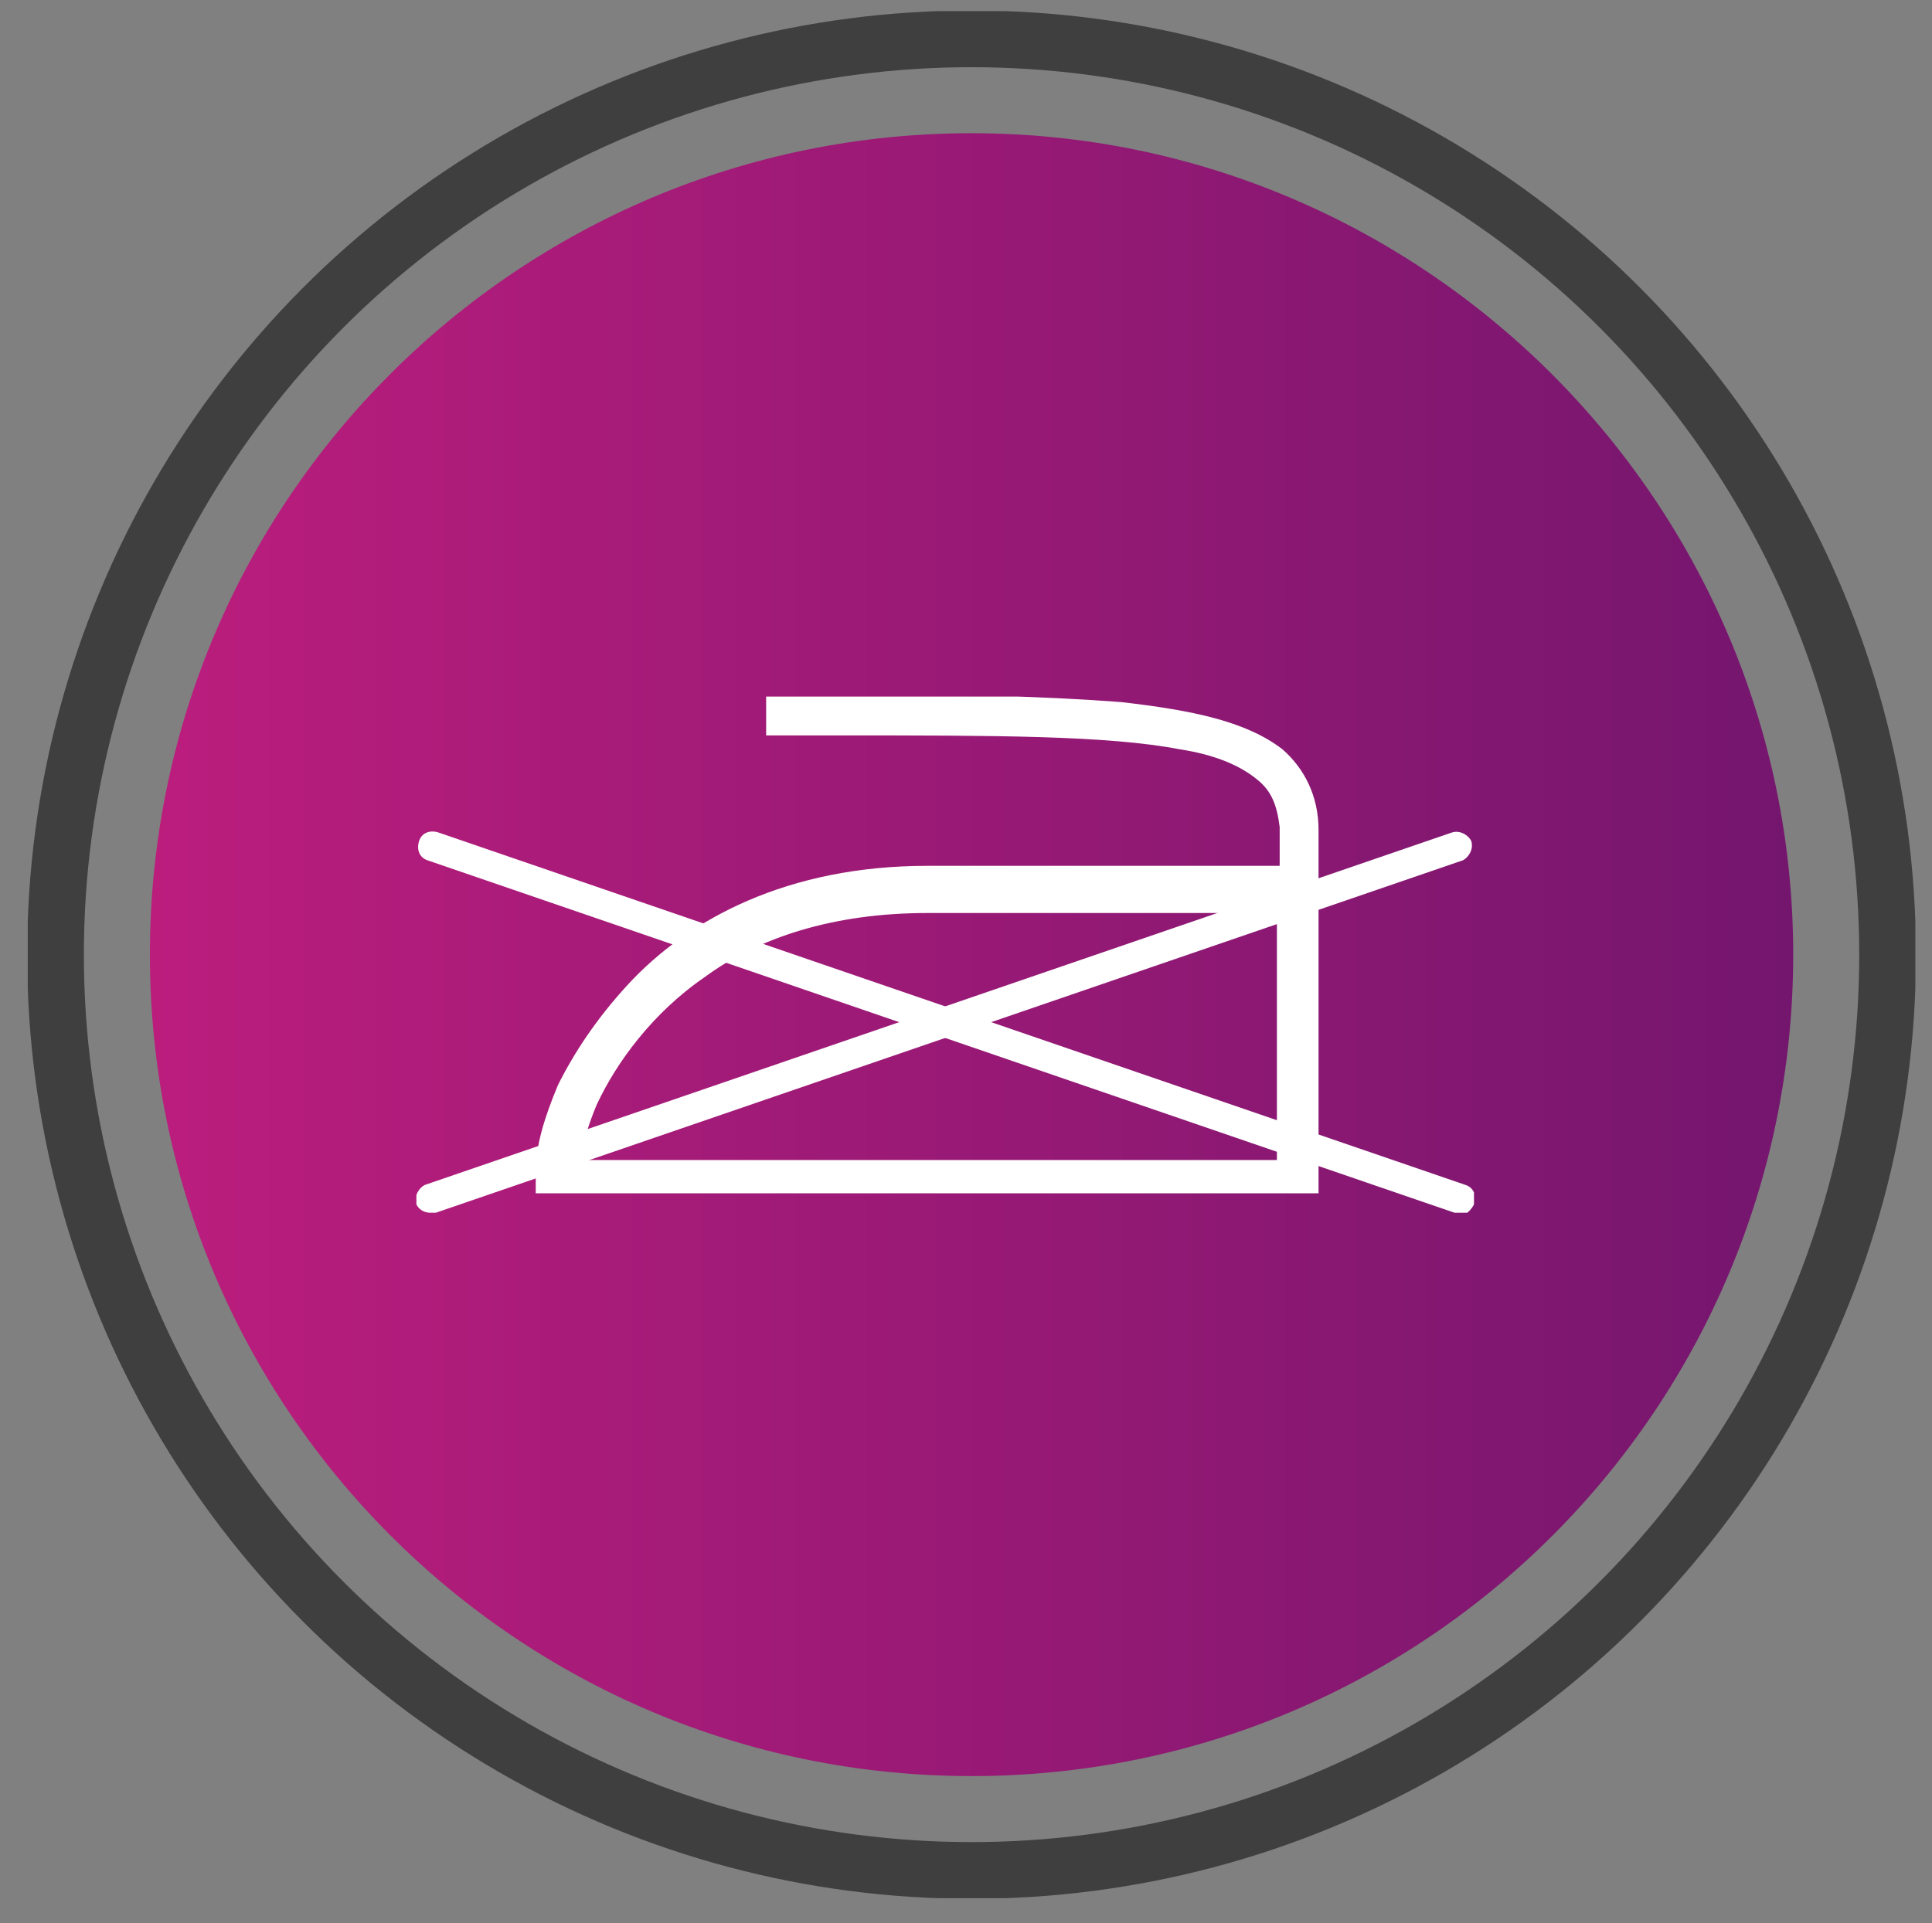 <?xml version="1.0" encoding="utf-8"?>
<!-- Generator: Adobe Illustrator 23.0.2, SVG Export Plug-In . SVG Version: 6.00 Build 0)  -->
<svg version="1.0" xmlns="http://www.w3.org/2000/svg" xmlns:xlink="http://www.w3.org/1999/xlink" x="0px" y="0px"
	 viewBox="0 0 69.6 69.3" enable-background="new 0 0 69.6 69.3" xml:space="preserve">
<rect x="0" y="0" width="69.6" height="69.3" fill="#808080" stroke="none"/>
<g id="Layer_1">
	<g id="_x34_0_grad">
		<defs>
			<rect id="SVGID_1_" x="1" y="0.4" width="68" height="68"/>
		</defs>
		<clipPath id="SVGID_2_">
			<use xlink:href="#SVGID_1_"  overflow="visible"/>
		</clipPath>
		<g clip-path="url(#SVGID_2_)">
			<defs>
				<path id="SVGID_3_" d="M5.4,34.4C5.4,50.7,18.6,64,35,64s29.6-13.3,29.6-29.6S51.3,4.8,35,4.8S5.4,18,5.4,34.4"/>
			</defs>
			<clipPath id="SVGID_4_">
				<use xlink:href="#SVGID_3_"  overflow="visible"/>
			</clipPath>
			
				<linearGradient id="SVGID_5_" gradientUnits="userSpaceOnUse" x1="1.655" y1="144.422" x2="2.655" y2="144.422" gradientTransform="matrix(59.187 0 0 -59.187 -92.586 8582.343)">
				<stop  offset="0" style="stop-color:#BB1D7D"/>
				<stop  offset="1" style="stop-color:#75166E"/>
			</linearGradient>
			<rect x="5.4" y="4.8" clip-path="url(#SVGID_4_)" fill="url(#SVGID_5_)" width="59.2" height="59.2"/>
		</g>
		<g opacity="0.51" clip-path="url(#SVGID_2_)">
			<defs>
				<rect id="SVGID_6_" x="1" y="0.4" opacity="0.51" width="68" height="68"/>
			</defs>
			<clipPath id="SVGID_7_">
				<use xlink:href="#SVGID_6_"  overflow="visible"/>
			</clipPath>
			<g clip-path="url(#SVGID_7_)">
				<defs>
					<rect id="SVGID_8_" x="-8" y="-6.6" width="86" height="76"/>
				</defs>
				<clipPath id="SVGID_9_">
					<use xlink:href="#SVGID_8_"  overflow="visible"/>
				</clipPath>
				<circle clip-path="url(#SVGID_9_)" fill="none" stroke="#000000" stroke-width="2.043" cx="35" cy="34.4" r="33"/>
			</g>
		</g>
	</g>
</g>
<g id="_x33_0GBrad">
	<g>
		<defs>
			<rect id="SVGID_10_" x="15" y="25.1" width="38.1" height="18.7"/>
		</defs>
		<clipPath id="SVGID_11_">
			<use xlink:href="#SVGID_10_"  overflow="visible"/>
		</clipPath>
		<path clip-path="url(#SVGID_11_)" fill="#FFFFFF" d="M21.5,39.8c0.7-1.5,2-3.3,3.9-4.6c1.9-1.4,4.6-2.3,8-2.3h12.6v8.9H20.9
			C21,41.2,21.2,40.5,21.5,39.8 M47.5,29.9c0-1.2-0.5-2.2-1.3-2.9c-1.3-1-3.2-1.4-5.8-1.7c-2.6-0.2-6-0.3-10.1-0.3
			c-0.9,0-1.8,0-2.7,0v1.5c0.9,0,1.8,0,2.7,0c5.5,0,9.6,0,12.2,0.5c1.3,0.2,2.2,0.6,2.8,1.1c0.5,0.4,0.7,0.9,0.8,1.7v1.4H33.4
			c-5,0-8.6,1.9-10.8,4.3c-1.1,1.2-1.9,2.4-2.5,3.6c-0.5,1.2-0.8,2.2-0.8,3.1v0.1v0.7h0.7h27.5V42V29.9z"/>
		<path clip-path="url(#SVGID_11_)" fill="#FFFFFF" d="M15,43.4c-0.1-0.3,0.1-0.6,0.3-0.7l37-12.7c0.3-0.1,0.6,0.1,0.7,0.3
			c0.1,0.3-0.1,0.6-0.3,0.7l-37,12.7c-0.1,0-0.1,0-0.2,0C15.3,43.7,15.1,43.6,15,43.4"/>
	</g>
	<g>
		<defs>
			<rect id="SVGID_12_" x="15" y="29.9" width="38.1" height="13.8"/>
		</defs>
		<clipPath id="SVGID_13_">
			<use xlink:href="#SVGID_12_"  overflow="visible"/>
		</clipPath>
		<path clip-path="url(#SVGID_13_)" fill="#FFFFFF" d="M52.4,43.7L15.4,31c-0.3-0.1-0.4-0.4-0.3-0.7c0.1-0.3,0.4-0.4,0.7-0.3
			l37,12.7c0.3,0.1,0.4,0.4,0.3,0.7c-0.1,0.2-0.3,0.4-0.5,0.4C52.5,43.7,52.4,43.7,52.4,43.7"/>
	</g>
	<g>
	</g>
	<g>
	</g>
	<g>
	</g>
	<g>
	</g>
	<g>
	</g>
	<g>
	</g>
</g>
</svg>
